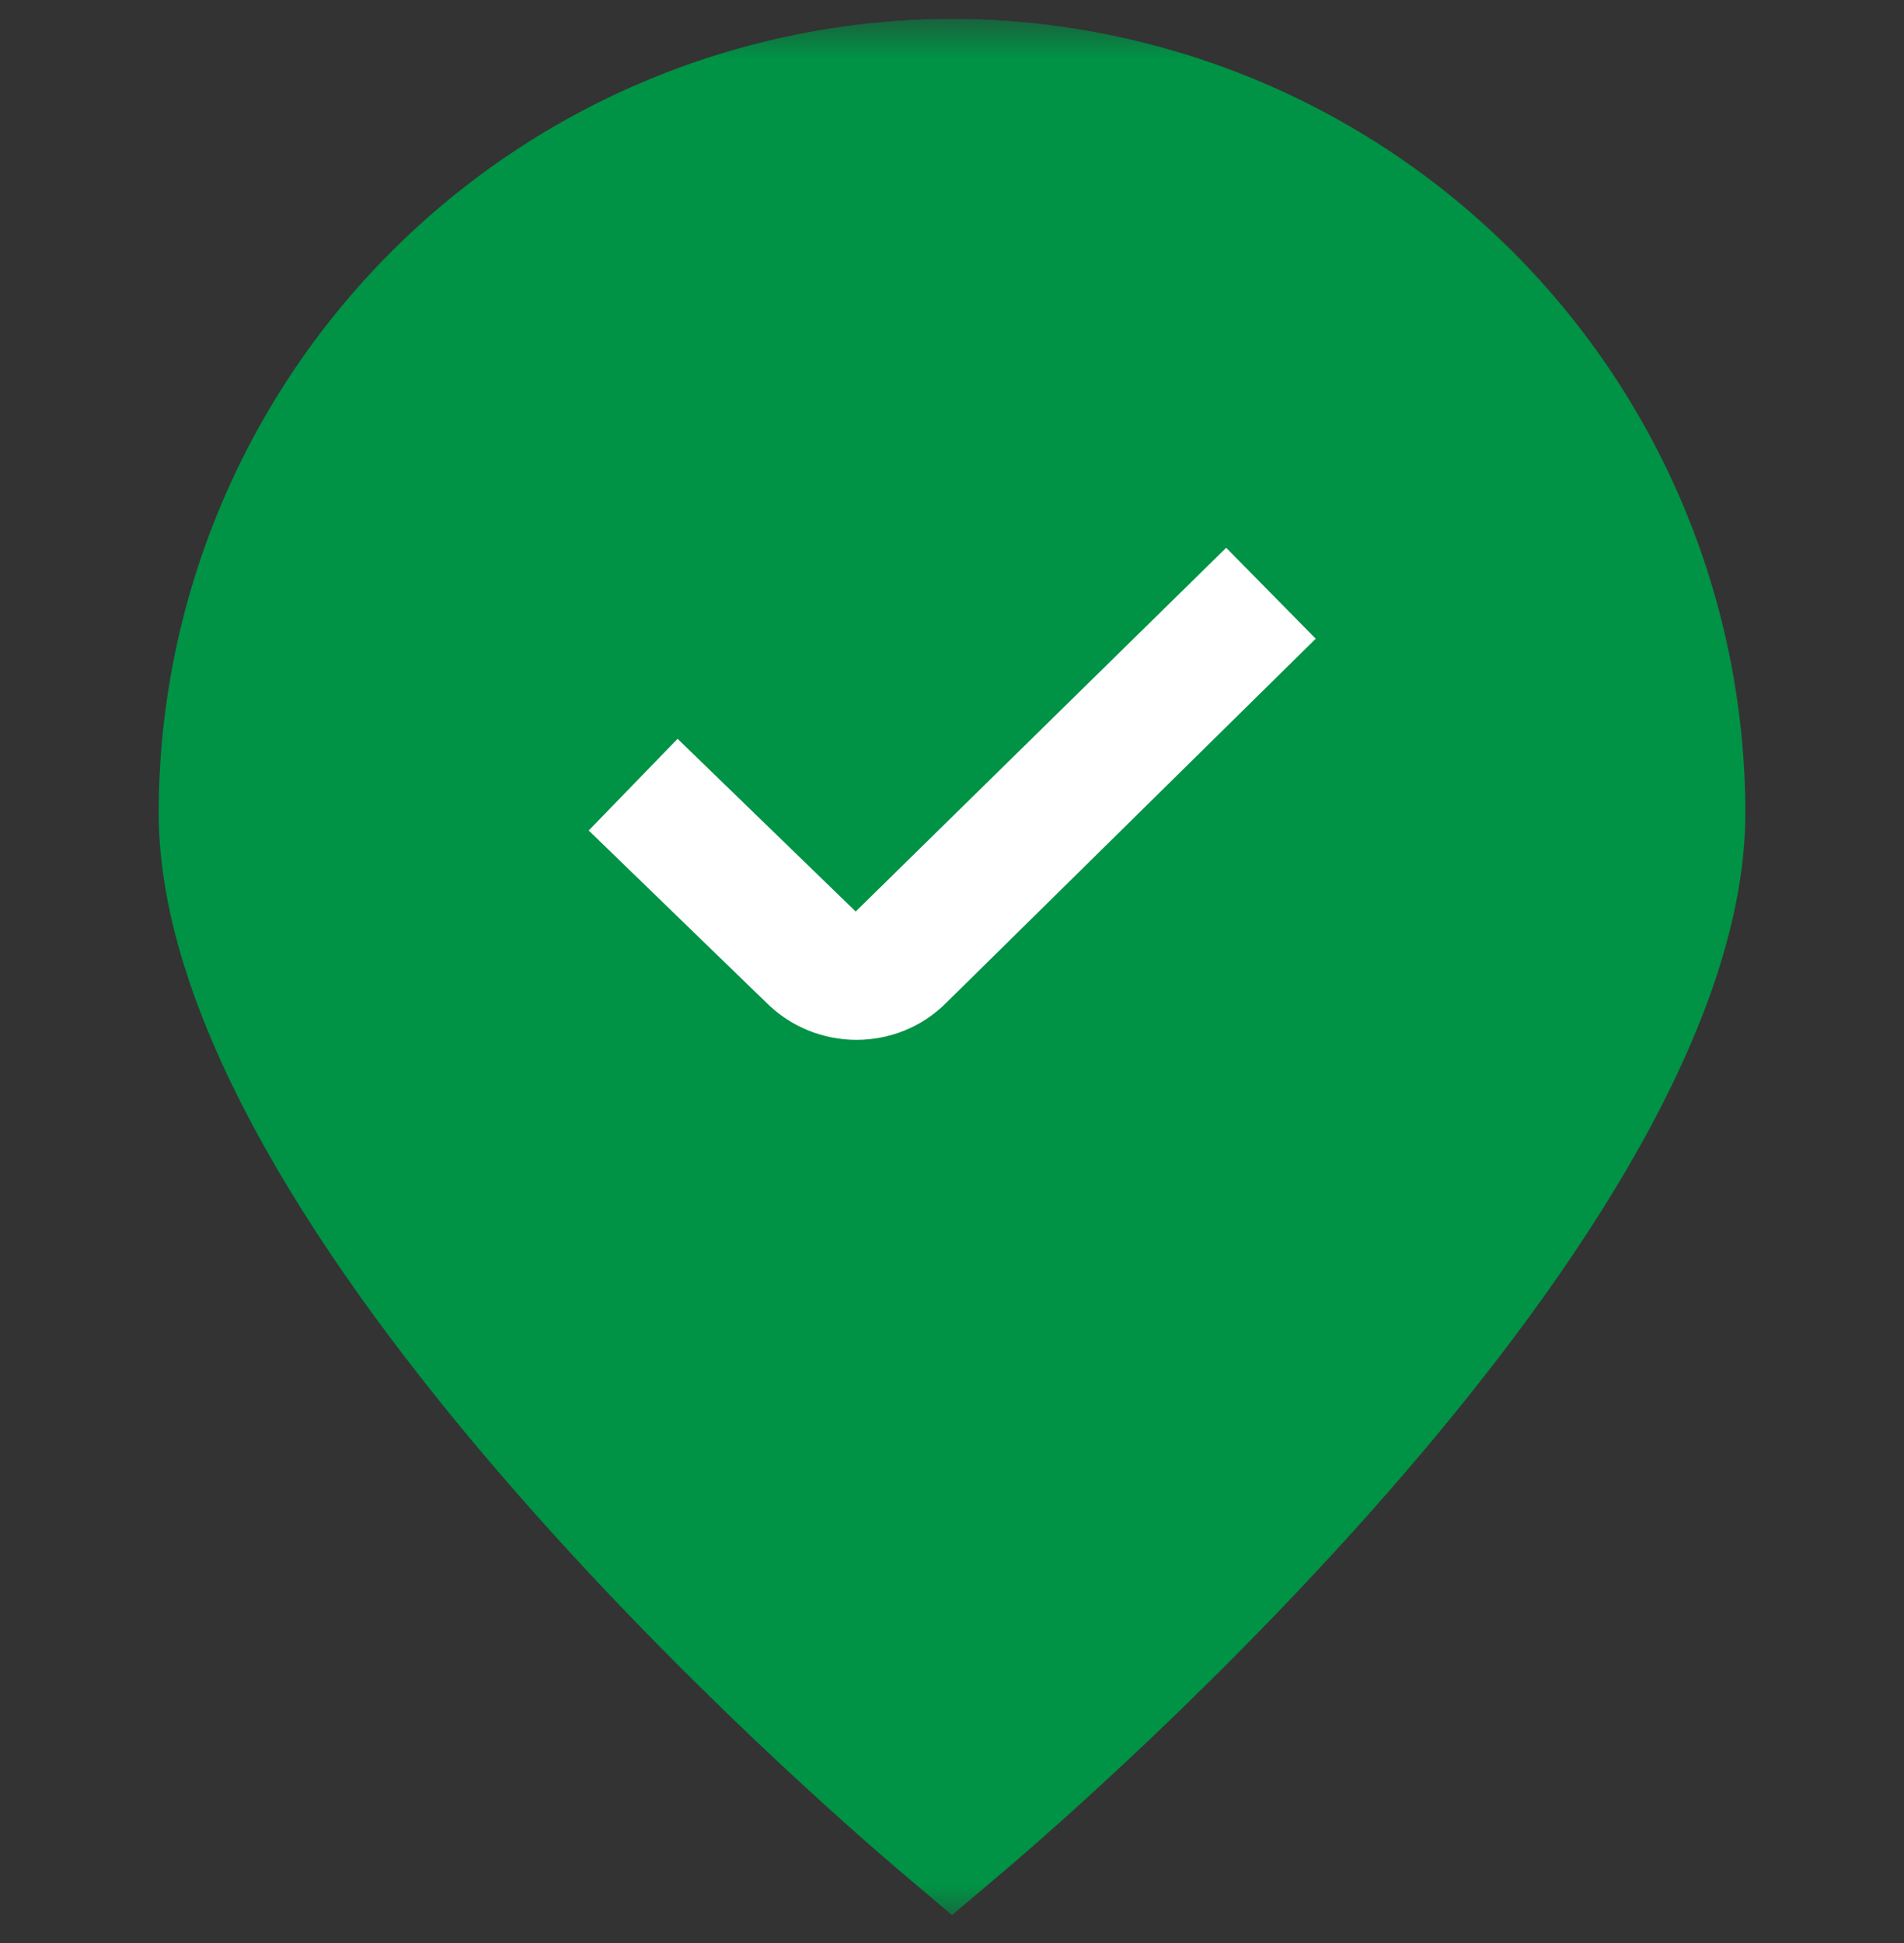 <svg width="50" height="51" viewBox="0 0 50 51" fill="none" xmlns="http://www.w3.org/2000/svg">
<rect x="0" y="0" width="50" height="51" fill="#333333" stroke="none"/>
<g clip-path="url(#clip0_11_716)">
<g clip-path="url(#clip1_11_716)">
<g clip-path="url(#clip2_11_716)">
<mask id="mask0_11_716" style="mask-type:luminance" maskUnits="userSpaceOnUse" x="0" y="0" width="50" height="51">
<path d="M50 0.499H0V50.498H50V0.499Z" fill="white"/>
</mask>
<g mask="url(#mask0_11_716)">
<path d="M25 0.499C19.477 0.505 14.181 2.701 10.276 6.607C6.37 10.513 4.173 15.808 4.167 21.332C4.167 32.336 21.667 47.442 23.654 49.13L25 50.267L26.346 49.13C28.334 47.442 45.834 32.336 45.834 21.332C45.828 15.808 43.631 10.513 39.725 6.607C35.819 2.701 30.524 0.505 25 0.499ZM25 31.748C22.94 31.748 20.926 31.138 19.213 29.993C17.5 28.848 16.165 27.221 15.377 25.318C14.588 23.415 14.382 21.32 14.784 19.3C15.186 17.279 16.178 15.423 17.635 13.966C19.091 12.509 20.948 11.517 22.968 11.115C24.989 10.713 27.083 10.92 28.987 11.708C30.89 12.496 32.517 13.832 33.661 15.545C34.806 17.258 35.417 19.272 35.417 21.332C35.414 24.093 34.315 26.741 32.362 28.694C30.41 30.647 27.762 31.745 25 31.748Z" fill="#009245"/>
<path d="M36 12H14V31H36V12Z" fill="white"/>
<path d="M25 0.499C13.918 0.499 4.902 9.514 4.902 20.597C4.902 31.679 13.918 40.695 25 40.695C36.083 40.695 45.098 31.679 45.098 20.597C45.098 9.514 36.083 0.499 25 0.499ZM24.848 26.323C24.2 26.971 23.347 27.294 22.491 27.294C21.636 27.294 20.775 26.968 20.12 26.314L15.46 21.799L17.794 19.392L22.471 23.926L32.2 14.378L34.552 16.765L24.848 26.323Z" fill="#009245"/>
</g>
</g>
</g>
</g>
<defs>
<clipPath id="clip0_11_716">
<rect width="50" height="51" fill="white"/>
</clipPath>
<clipPath id="clip1_11_716">
<rect width="50" height="51" fill="white"/>
</clipPath>
<clipPath id="clip2_11_716">
<rect width="50" height="51" fill="white"/>
</clipPath>
</defs>
</svg> 